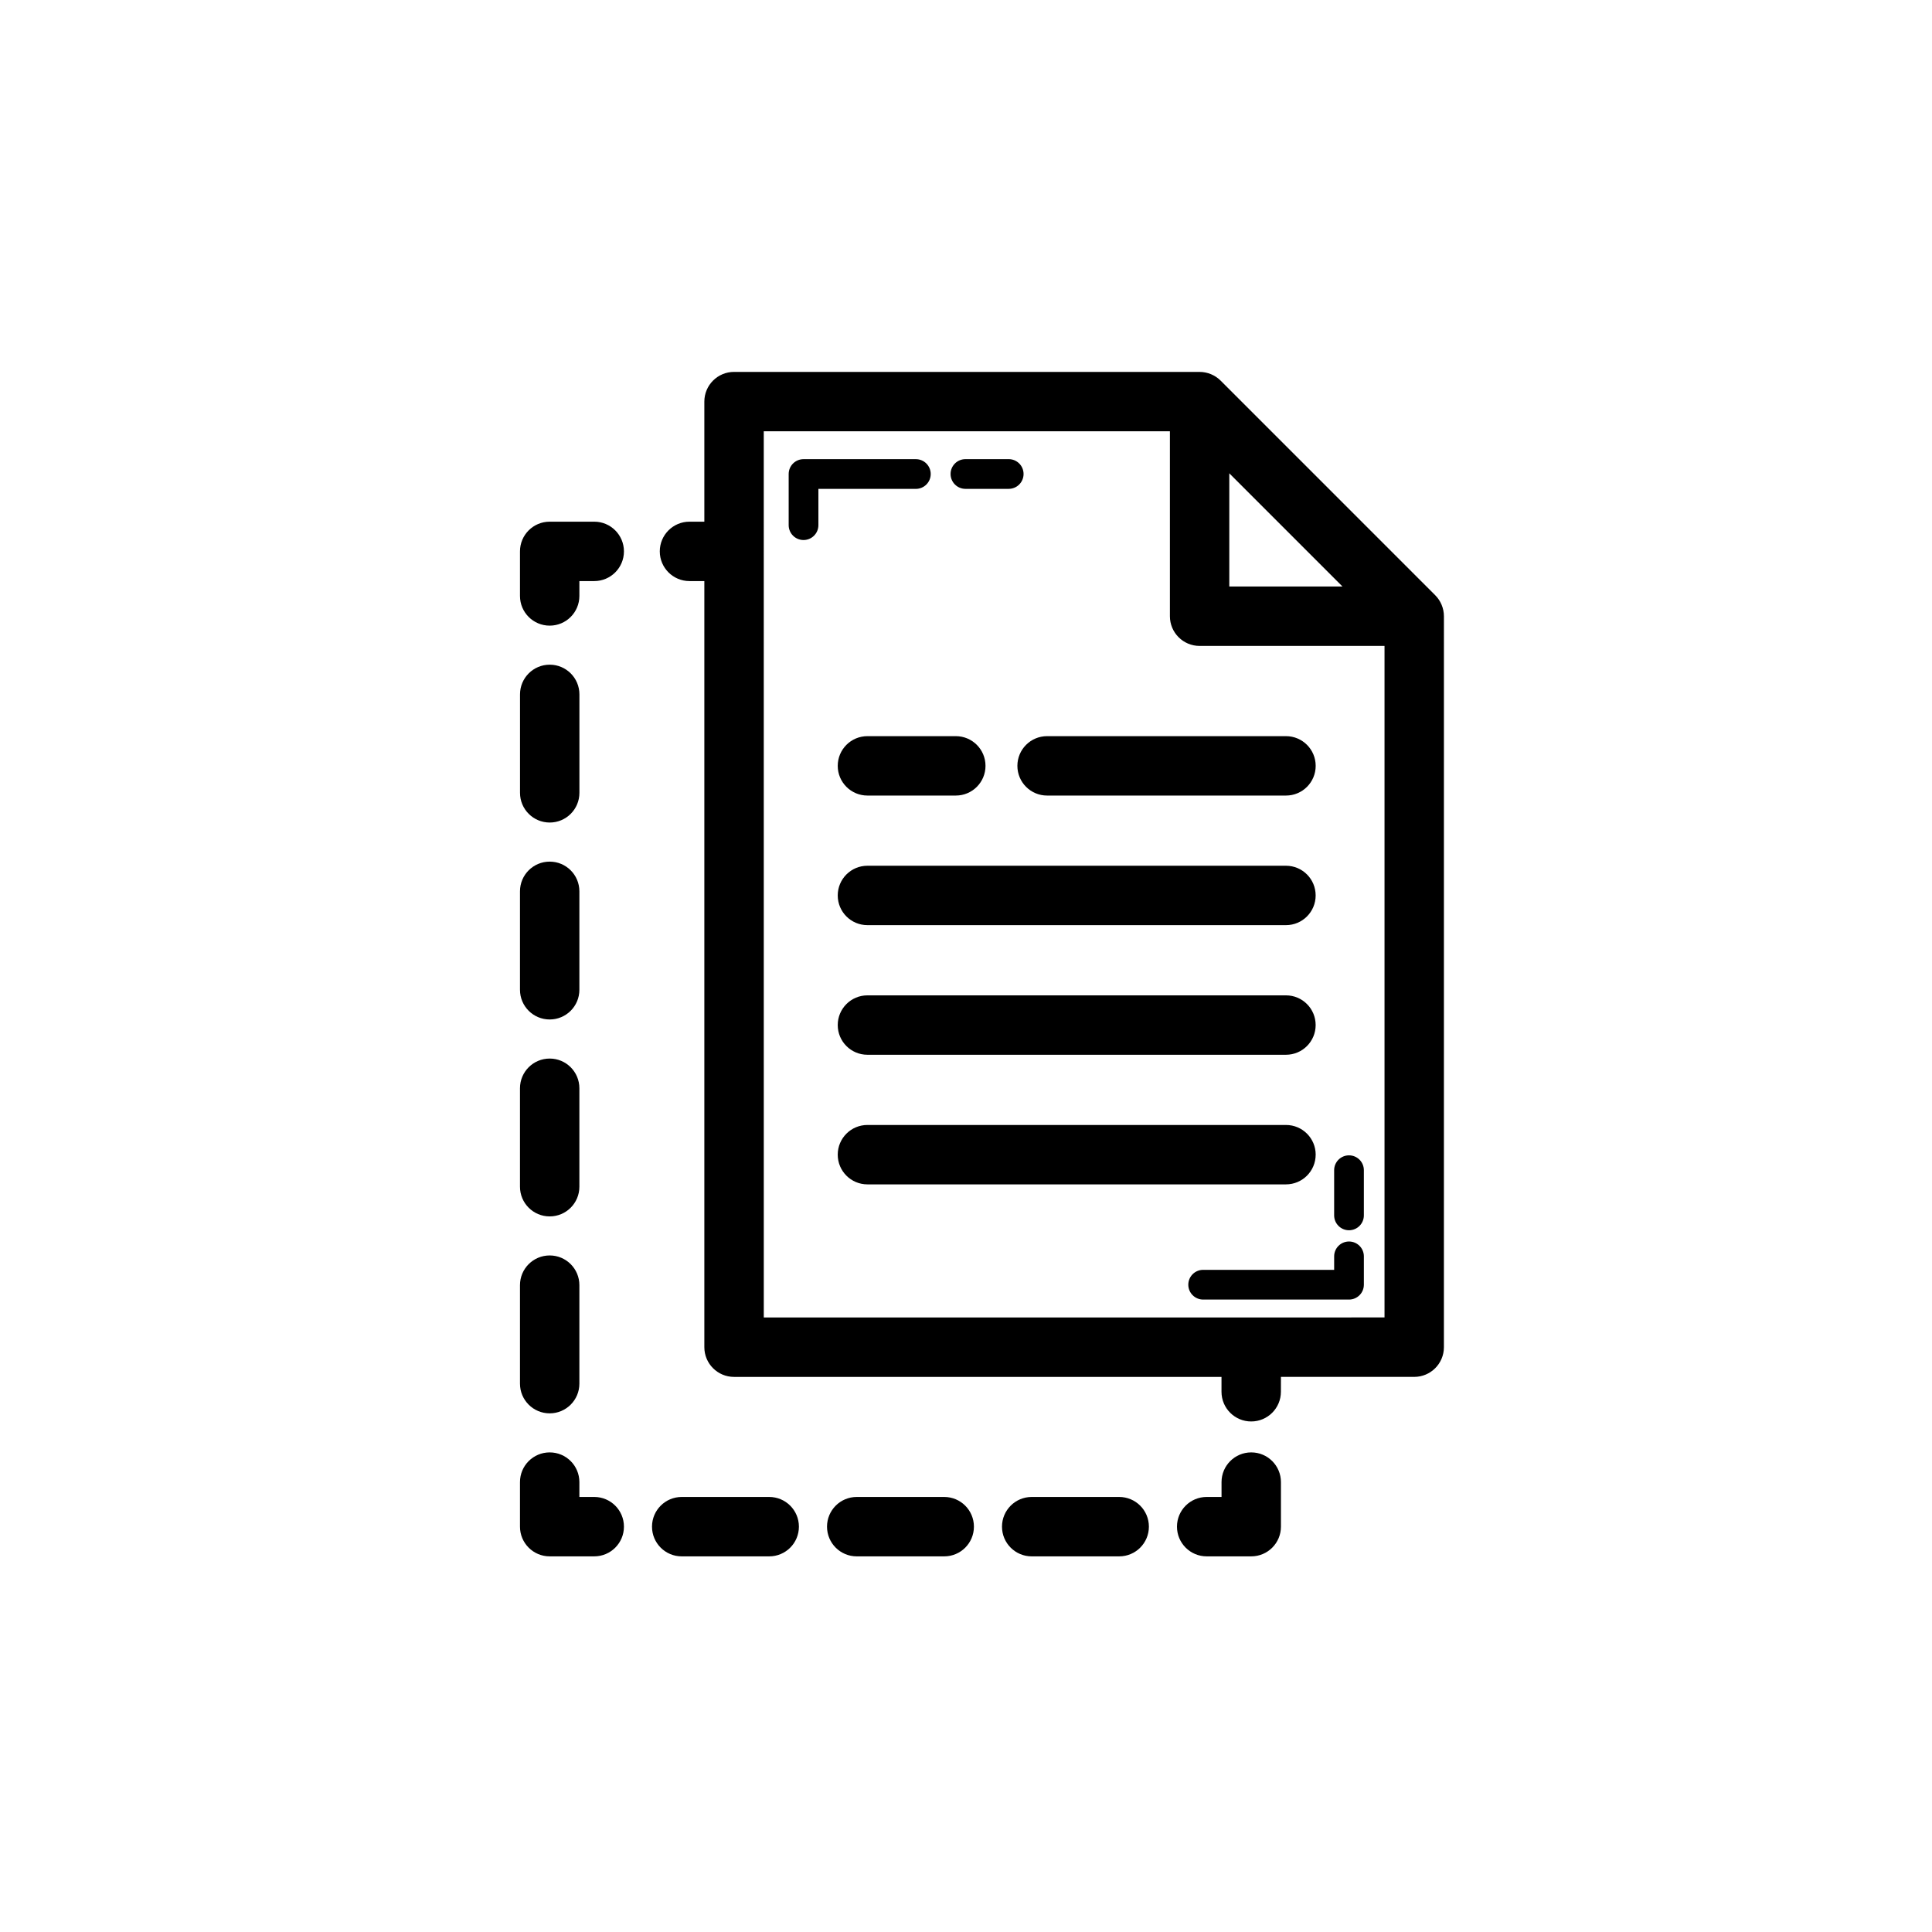 <?xml version="1.0" encoding="UTF-8"?>
<!-- Uploaded to: ICON Repo, www.svgrepo.com, Generator: ICON Repo Mixer Tools -->
<svg fill="#000000" width="800px" height="800px" version="1.1" viewBox="144 144 512 512" xmlns="http://www.w3.org/2000/svg">
 <g>
  <path d="m301.48 282.25h-11.809c-4.348 0-7.871 3.519-7.871 7.871v11.809c0 4.352 3.523 7.871 7.871 7.871 4.348 0 7.871-3.519 7.871-7.871v-3.938h3.938c4.348 0 7.871-3.519 7.871-7.871 0-4.352-3.523-7.871-7.871-7.871z"/>
  <path d="m281.8 406.3c0 4.352 3.523 7.871 7.871 7.871 4.348 0 7.871-3.519 7.871-7.871v-26.09c0-4.352-3.523-7.871-7.871-7.871-4.348 0-7.871 3.519-7.871 7.871z"/>
  <path d="m289.68 361.98c4.348 0 7.871-3.519 7.871-7.871v-26.09c0-4.352-3.523-7.871-7.871-7.871-4.348 0-7.871 3.519-7.871 7.871v26.09c0 4.348 3.523 7.871 7.871 7.871z"/>
  <path d="m281.8 458.49c0 4.352 3.523 7.871 7.871 7.871 4.348 0 7.871-3.519 7.871-7.871v-26.09c0-4.352-3.523-7.871-7.871-7.871-4.348 0-7.871 3.519-7.871 7.871z"/>
  <path d="m281.8 510.68c0 4.352 3.523 7.871 7.871 7.871 4.348 0 7.871-3.519 7.871-7.871v-26.102c0-4.352-3.523-7.871-7.871-7.871-4.348 0-7.871 3.519-7.871 7.871z"/>
  <path d="m281.8 548.58c0 4.352 3.523 7.871 7.871 7.871h11.809c4.348 0 7.871-3.519 7.871-7.871 0-4.352-3.523-7.871-7.871-7.871h-3.938v-3.938c0-4.352-3.523-7.871-7.871-7.871-4.348 0-7.871 3.519-7.871 7.871z"/>
  <path d="m417.41 540.71c-4.348 0-7.871 3.519-7.871 7.871 0 4.352 3.523 7.871 7.871 7.871h23.188c4.348 0 7.871-3.519 7.871-7.871 0-4.352-3.523-7.871-7.871-7.871z"/>
  <path d="m371.04 540.71c-4.348 0-7.871 3.519-7.871 7.871 0 4.352 3.523 7.871 7.871 7.871h23.188c4.348 0 7.871-3.519 7.871-7.871 0-4.352-3.523-7.871-7.871-7.871z"/>
  <path d="m324.66 540.71c-4.348 0-7.871 3.519-7.871 7.871 0 4.352 3.523 7.871 7.871 7.871h23.188c4.348 0 7.871-3.519 7.871-7.871 0-4.352-3.523-7.871-7.871-7.871z"/>
  <path d="m475.59 528.9c-4.348 0-7.871 3.519-7.871 7.871v3.938h-3.938c-4.348 0-7.871 3.519-7.871 7.871 0 4.352 3.523 7.871 7.871 7.871h11.809c4.348 0 7.871-3.519 7.871-7.871v-11.809c0-4.352-3.523-7.871-7.871-7.871z"/>
  <path d="m483.46 508.89h35.32c4.348 0 7.871-3.519 7.871-7.871l0.004-193.71c0-1.055-0.215-2.082-0.613-3.031-0.398-0.957-0.977-1.82-1.699-2.539l-56.863-56.867c-0.723-0.723-1.586-1.301-2.543-1.699-0.953-0.398-1.98-0.609-3.027-0.609l-123.38-0.004c-4.348 0-7.871 3.519-7.871 7.871v31.82h-3.938c-4.348 0-7.871 3.519-7.871 7.871 0 4.352 3.523 7.871 7.871 7.871h3.938v203.03c0 4.352 3.523 7.871 7.871 7.871h129.18v3.938c0 4.352 3.523 7.871 7.871 7.871 4.348 0 7.871-3.519 7.871-7.871zm-13.684-239.46 30 30.004h-30zm-123.37-11.133h107.63v49.008c0 4.352 3.523 7.871 7.871 7.871h49.004v177.96l-164.5 0.004z"/>
  <path d="m421.49 354.83h63.309c4.348 0 7.871-3.519 7.871-7.871 0-4.352-3.523-7.871-7.871-7.871h-63.309c-4.348 0-7.871 3.519-7.871 7.871 0 4.348 3.523 7.871 7.871 7.871z"/>
  <path d="m373.88 354.83h23.418c4.348 0 7.871-3.519 7.871-7.871 0-4.352-3.523-7.871-7.871-7.871h-23.418c-4.348 0-7.871 3.519-7.871 7.871 0 4.348 3.523 7.871 7.871 7.871z"/>
  <path d="m484.8 407.78h-110.92c-4.348 0-7.871 3.519-7.871 7.871 0 4.352 3.523 7.871 7.871 7.871h110.91c4.348 0 7.871-3.519 7.871-7.871 0.004-4.352-3.519-7.871-7.867-7.871z"/>
  <path d="m484.8 373.43h-110.92c-4.348 0-7.871 3.519-7.871 7.871 0 4.352 3.523 7.871 7.871 7.871h110.91c4.348 0 7.871-3.519 7.871-7.871 0.004-4.352-3.519-7.871-7.867-7.871z"/>
  <path d="m492.67 450c0-4.352-3.523-7.871-7.871-7.871h-110.92c-4.348 0-7.871 3.519-7.871 7.871 0 4.352 3.523 7.871 7.871 7.871h110.91c4.352 0.004 7.875-3.519 7.875-7.871z"/>
  <path d="m390.65 269.62c0-2.176-1.762-3.938-3.938-3.938h-29.766c-2.176 0-3.938 1.762-3.938 3.938v13.555c0 2.176 1.762 3.938 3.938 3.938s3.938-1.762 3.938-3.938v-9.617h25.828c2.176 0 3.938-1.762 3.938-3.938z"/>
  <path d="m399.85 273.55h11.469c2.176 0 3.938-1.762 3.938-3.938 0-2.176-1.762-3.938-3.938-3.938l-11.469 0.004c-2.176 0-3.938 1.762-3.938 3.938 0.004 2.172 1.762 3.934 3.938 3.934z"/>
  <path d="m505.44 484.46v-7.512c0-2.176-1.762-3.938-3.938-3.938s-3.938 1.762-3.938 3.938v3.574h-34.715c-2.176 0-3.938 1.762-3.938 3.938 0 2.176 1.762 3.938 3.938 3.938h38.648c2.18 0 3.941-1.762 3.941-3.938z"/>
  <path d="m501.5 470.03c2.176 0 3.938-1.762 3.938-3.938v-11.977c0-2.176-1.762-3.938-3.938-3.938s-3.938 1.762-3.938 3.938v11.977c0.004 2.176 1.762 3.938 3.938 3.938z"/>
 </g>
</svg>